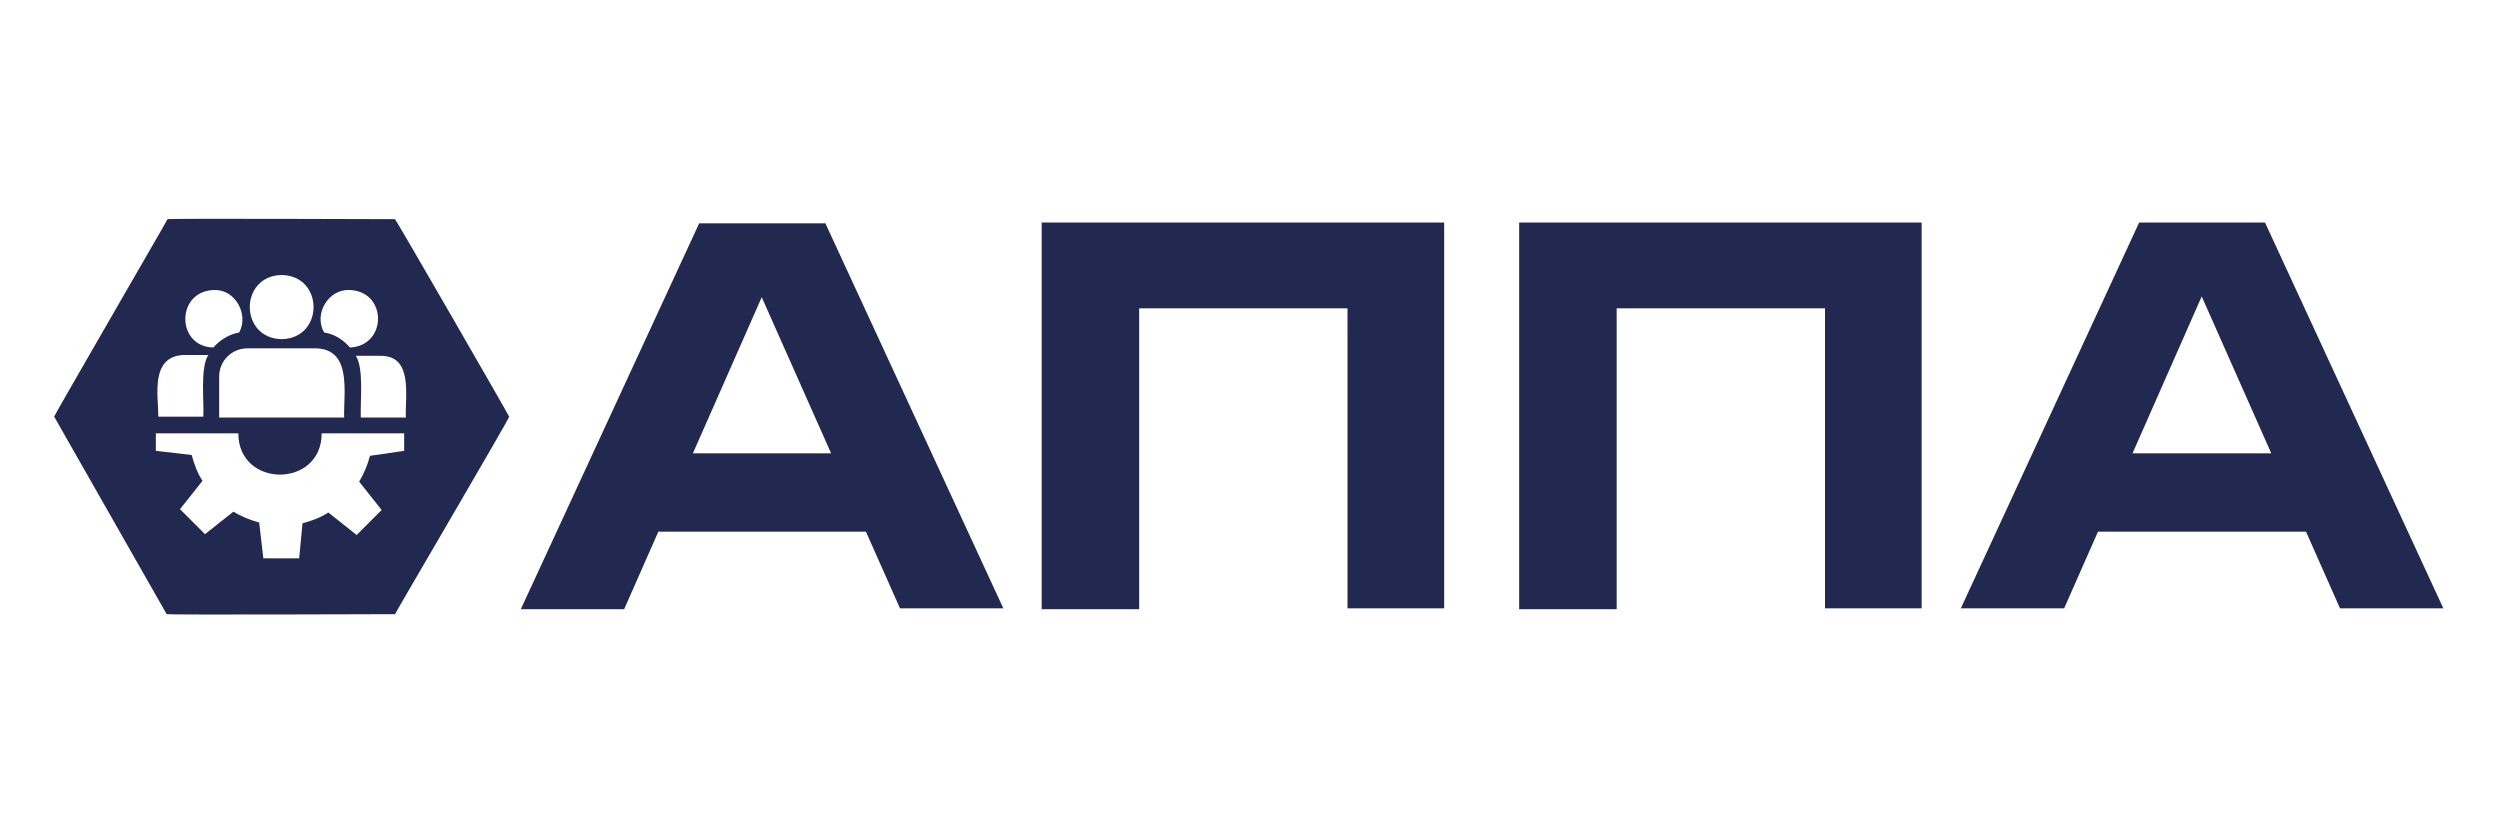 <?xml version="1.0" encoding="utf-8"?>
<!-- Generator: Adobe Illustrator 26.1.0, SVG Export Plug-In . SVG Version: 6.00 Build 0)  -->
<!DOCTYPE svg PUBLIC "-//W3C//DTD SVG 1.1//EN" "http://www.w3.org/Graphics/SVG/1.1/DTD/svg11.dtd">
<svg version="1.1" id="Слой_1" xmlns:x="http://ns.adobe.com/Extensibility/1.0/" xmlns:i="http://ns.adobe.com/AdobeIllustrator/10.0/" xmlns:graph="http://ns.adobe.com/Graphs/1.0/"
	 xmlns="http://www.w3.org/2000/svg" xmlns:xlink="http://www.w3.org/1999/xlink" x="0px" y="0px" viewBox="0 0 300 100"
	 style="enable-background:new 0 0 300 100;" xml:space="preserve">
<style type="text/css">
	.st0{fill:#222950;}
	.st1{fill-rule:evenodd;clip-rule:evenodd;fill:#222950;}
</style>
<g>
	<path class="st0" d="M99,26.7l21.4,46.3H108L89.6,31.6h3.6L74.9,73.1H62.5l21.4-46.3H99z M75.2,63.8v-9.4h32v9.4H75.2z"/>
	<path class="st0" d="M173.3,26.7v46.3h-11.6V31.8l5.3,5.2h-35.5l5.2-5.2v41.3h-11.7V26.7L173.3,26.7L173.3,26.7z"/>
	<path class="st0" d="M230.6,26.7v46.3h-11.6V31.8l5.3,5.2h-35.5l5.2-5.2v41.3h-11.7V26.7L230.6,26.7L230.6,26.7z"/>
	<path class="st0" d="M271.8,26.7l21.4,46.3h-12.4l-18.4-41.5h3.6l-18.3,41.5h-12.4l21.4-46.3H271.8z M248,63.8v-9.4h32v9.4H248z"/>
</g>
<path class="st1" d="M61.1,50c0.1,0.1-13.7,23.6-13.7,23.7c-0.1,0-27.3,0.1-27.4,0L6.5,50C6.4,50,20.1,26.4,20.1,26.3
	c0-0.1,27.3,0,27.3,0C47.5,26.3,61.1,49.9,61.1,50z M44.4,54.7c-0.3,1.1-0.7,2.1-1.3,3.1l2.7,3.4l-3,3l-3.4-2.7
	c-0.9,0.6-2,1-3.1,1.3L35.9,67h-4.3l-0.5-4.3c-1.1-0.3-2.1-0.7-3.1-1.3l-3.4,2.7l-3-3l2.7-3.4c-0.6-0.9-1-2-1.3-3.1l-4.3-0.5v-2.1
	h9.9c0,6.6,10,6.6,10,0h9.9v2.1L44.4,54.7z M33.8,40.7c-5.1-0.1-5.1-7.6,0-7.7C38.9,33.1,38.9,40.6,33.8,40.7z M41.3,50.1h-15v-4.9
	c0-1.9,1.5-3.4,3.4-3.4h8.2C42.3,41.9,41.2,47.2,41.3,50.1z M28.7,39.9c-1.2,0.2-2.3,0.9-3.1,1.8c-4.5-0.1-4.5-6.8,0.1-6.9
	C28.2,34.7,29.9,37.7,28.7,39.9z M22,42.6h3c-1,1.5-0.5,5.6-0.6,7.4h-5.4C19,47.5,18,42.8,22,42.6L22,42.6z M42,41.7
	c-0.8-0.9-1.8-1.6-3.1-1.8c-1.3-2.2,0.5-5.2,3-5.1C46.5,34.9,46.5,41.5,42,41.7z M48.7,50.1h-5.4c-0.1-1.8,0.4-5.9-0.6-7.4h3
	C49.6,42.7,48.6,47.5,48.7,50.1z"/>
</svg>
